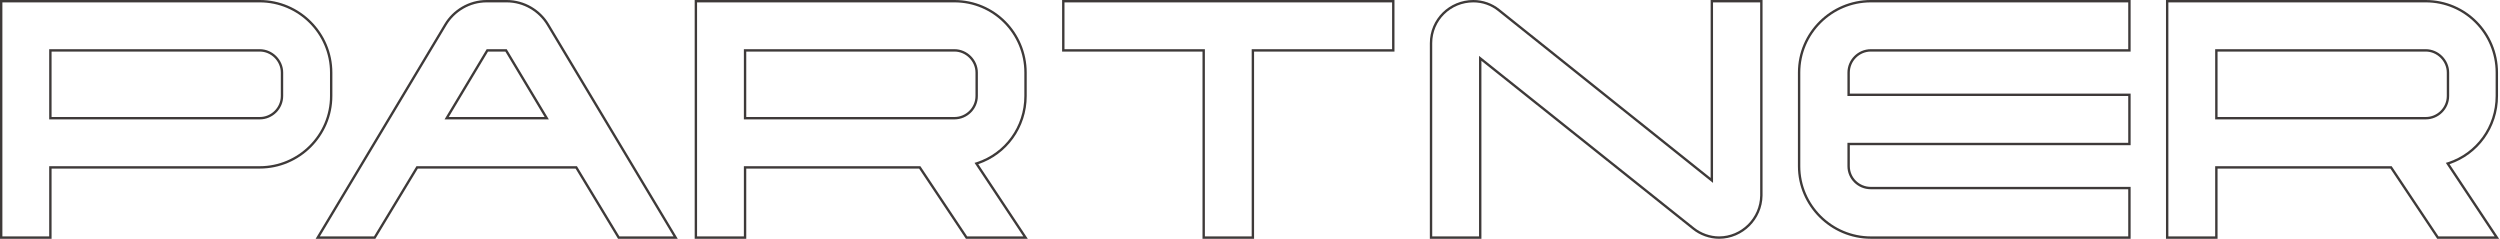 <svg width="1047" height="100" viewBox="0 0 1047 100" fill="none" xmlns="http://www.w3.org/2000/svg">
<path fill-rule="evenodd" clip-rule="evenodd" d="M1021.23 99L1001.63 69.6H927.712V99H908.112V1H1015.91C1032.15 1 1045.17 14.16 1045.17 30.4V40.2C1045.17 53.134 1036.96 64.082 1025.31 67.894C1024.98 68.002 1024.65 68.104 1024.31 68.2L1044.75 99H1021.23ZM1025.88 68.757C1037.81 64.734 1046.17 53.471 1046.17 40.2V30.4C1046.17 13.614 1032.71 0 1015.91 0H907.112V100H928.712V70.6H1001.1L1020.7 100H1046.62L1025.88 68.757ZM1024.71 40.2V30.4C1024.71 25.632 1020.68 21.6 1015.91 21.6H928.712V49H1015.91C1020.69 49 1024.71 45.099 1024.71 40.2ZM1015.91 50C1021.23 50 1025.71 45.66 1025.71 40.2V30.4C1025.71 25.08 1021.23 20.6 1015.91 20.6H927.712V50H1015.91Z" fill="#3E3A39"/>
<path fill-rule="evenodd" clip-rule="evenodd" d="M892.305 0V21.6H783.505C778.606 21.6 774.705 25.623 774.705 30.4V39.2H892.305V60.8H774.705V69.6C774.705 74.358 778.588 78.26 783.505 78.26H892.305V100H783.505C766.716 100 752.965 86.255 752.965 69.6V30.4C752.965 13.602 766.719 0 783.505 0H892.305ZM773.705 59.8H891.305V40.2H773.705V30.4C773.705 25.08 778.045 20.6 783.505 20.6H891.305V1H783.505C767.265 1 753.965 14.16 753.965 30.4V69.6C753.965 85.7 767.265 99 783.505 99H891.305V79.26H783.505C778.045 79.26 773.705 74.92 773.705 69.6V59.8Z" fill="#3E3A39"/>
<path fill-rule="evenodd" clip-rule="evenodd" d="M716.417 0H738.157V81.927L738.157 81.935C738.009 91.853 729.872 100 719.937 100C715.923 100 711.925 98.519 708.953 96.142M708.953 96.141L620.417 25.478V100H598.817V18.08C598.817 7.997 606.976 0 617.037 0C621.041 0 624.904 1.335 628.026 3.862C628.026 3.862 628.026 3.862 628.026 3.862L716.417 74.52V0M717.417 76.6V1H737.157V81.92C737.017 91.3 729.317 99 719.937 99C716.157 99 712.377 97.6 709.577 95.36L619.417 23.4V99H599.817V18.08C599.817 8.56 607.517 1 617.037 1C620.817 1 624.457 2.26 627.397 4.64L717.417 76.6Z" fill="#3E3A39"/>
<path fill-rule="evenodd" clip-rule="evenodd" d="M525.206 100H503.606V21.6H444.806V0H584.006V21.6H525.206V100ZM504.606 20.6V99H524.206V20.6H583.006V1H445.806V20.6H504.606Z" fill="#3E3A39"/>
<path fill-rule="evenodd" clip-rule="evenodd" d="M405.052 99L385.452 69.6H311.532V99H291.932V1H399.732C415.972 1 428.992 14.16 428.992 30.4V40.2C428.992 53.134 420.783 64.082 409.129 67.894C408.799 68.002 408.467 68.104 408.132 68.2L428.572 99H405.052ZM409.702 68.757C421.626 64.734 429.992 53.471 429.992 40.2V30.4C429.992 13.614 416.531 0 399.732 0H290.932V100H312.532V70.6H384.917L404.517 100H430.436L409.702 68.757ZM408.532 40.2V30.4C408.532 25.632 404.5 21.6 399.732 21.6H312.532V49H399.732C404.509 49 408.532 45.099 408.532 40.2ZM399.732 50C405.052 50 409.532 45.66 409.532 40.2V30.4C409.532 25.08 405.052 20.6 399.732 20.6H311.532V50H399.732Z" fill="#3E3A39"/>
<path fill-rule="evenodd" clip-rule="evenodd" d="M229.874 10.006L283.842 100H258.832L241.052 70.6H174.98L157.2 100H132.191L186.159 10.006C189.69 4.12 196.307 0 203.816 0H212.216C219.725 0 226.343 4.12 229.874 10.006ZM174.416 69.6H241.616L259.396 99H282.076L229.016 10.52C225.656 4.92 219.356 1 212.216 1H203.816C196.676 1 190.376 4.92 187.016 10.52L133.956 99H156.636L174.416 69.6ZM229.856 50L212.216 20.6H203.816L186.176 50H229.856ZM187.942 49H228.09L211.65 21.6H204.382L187.942 49Z" fill="#3E3A39"/>
<path fill-rule="evenodd" clip-rule="evenodd" d="M21.6 100H0V0H108.8C125.449 0 139.2 13.605 139.2 30.4V40.2C139.2 56.995 125.449 70.6 108.8 70.6H21.6V100ZM20.6 69.6H108.8C124.9 69.6 138.2 56.44 138.2 40.2V30.4C138.2 14.16 124.9 1 108.8 1H1V99H20.6V69.6ZM117.6 40.2V30.4C117.6 25.632 113.568 21.6 108.8 21.6H21.6V49H108.8C113.577 49 117.6 45.099 117.6 40.2ZM20.6 50V20.6H108.8C114.12 20.6 118.6 25.08 118.6 30.4V40.2C118.6 45.66 114.12 50 108.8 50H20.6Z" fill="#3E3A39"/>
</svg>
